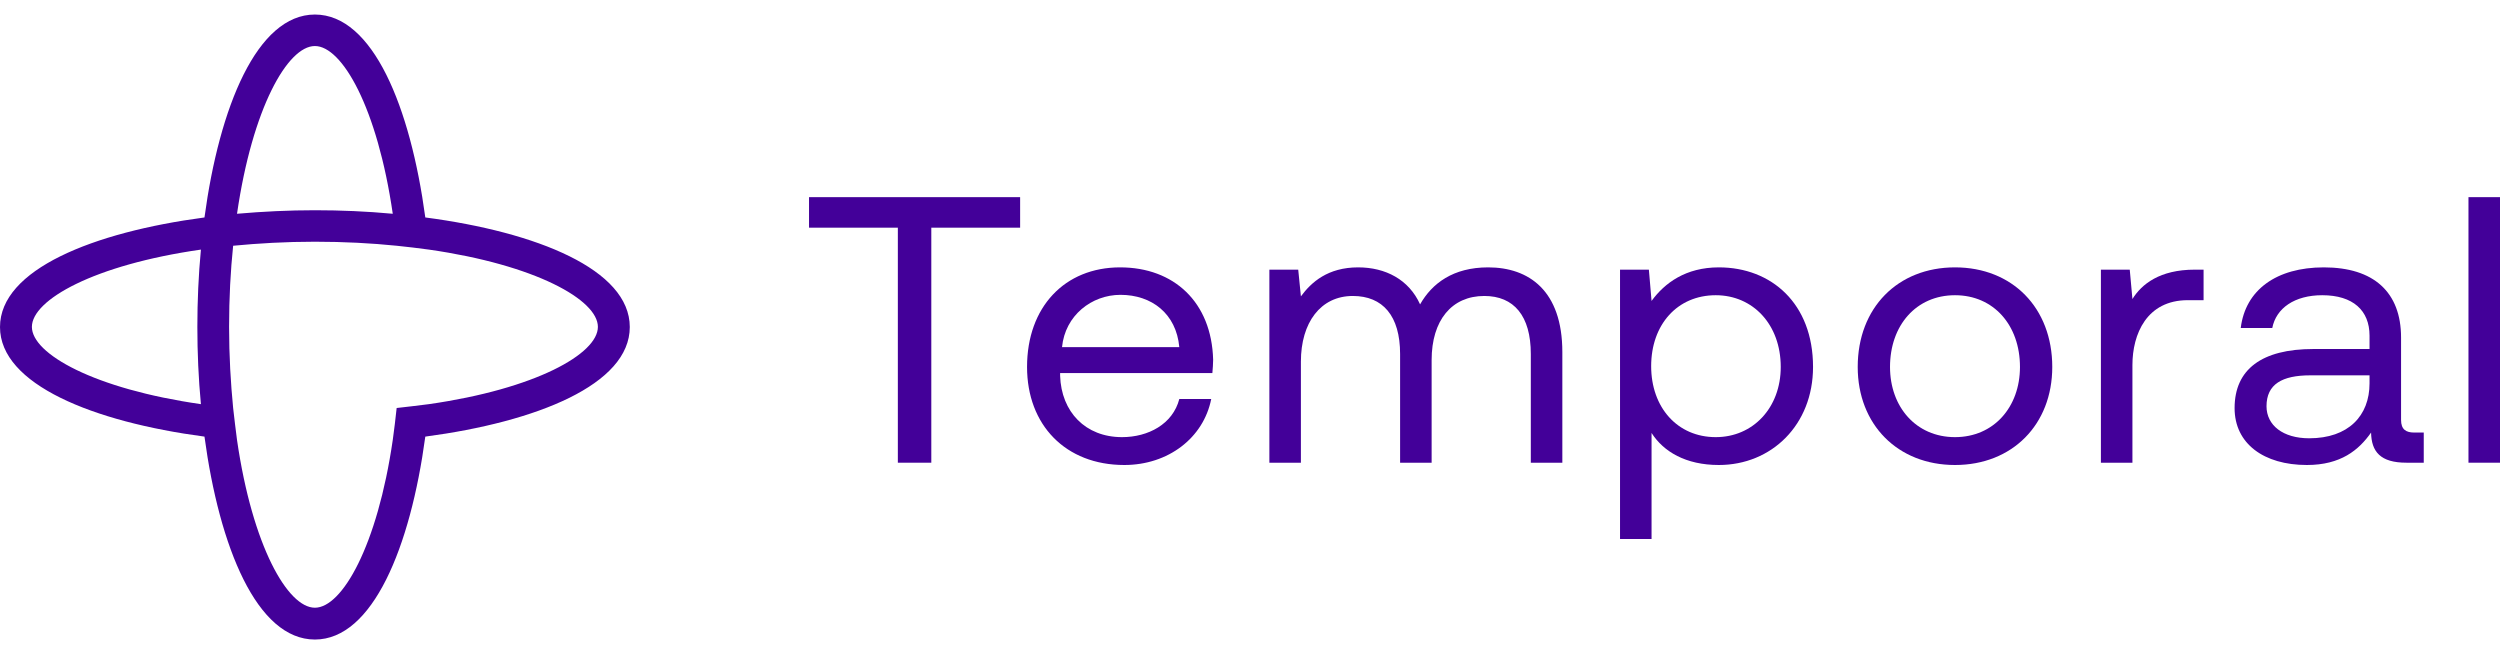 <svg width="172" height="45" viewBox="0 0 172 45" fill="none" xmlns="http://www.w3.org/2000/svg">
<path d="M55.661 13.564V15.664H61.772V31.834H64.074V15.664H70.185V13.564H55.661Z" fill="#430099"/>
<path d="M70.661 25.246C70.661 29.235 73.306 31.992 77.353 31.992C80.368 31.992 82.803 30.129 83.332 27.451H81.137C80.687 29.184 78.993 30.075 77.195 30.075C74.682 30.075 73.015 28.343 72.936 25.85V25.666H83.411C83.437 25.351 83.464 25.036 83.464 24.747C83.358 20.783 80.765 18.395 77.062 18.395C73.253 18.395 70.661 21.125 70.661 25.246ZM73.068 23.881C73.28 21.702 75.105 20.285 77.089 20.285C79.231 20.285 80.924 21.571 81.136 23.881H73.068Z" fill="#430099"/>
<path d="M102.384 18.395C99.977 18.395 98.522 19.497 97.702 20.941C96.935 19.235 95.321 18.395 93.443 18.395C91.354 18.395 90.216 19.418 89.502 20.39L89.318 18.552H87.333V31.834H89.502V24.878C89.502 22.201 90.851 20.363 93.073 20.363C95.136 20.363 96.327 21.728 96.327 24.354V31.834H98.496V24.773C98.496 22.043 99.871 20.363 102.12 20.363C104.156 20.363 105.32 21.728 105.32 24.354V31.834H107.489V24.222C107.489 19.996 105.188 18.395 102.384 18.395Z" fill="#430099"/>
<path d="M118.256 18.395C115.981 18.395 114.526 19.471 113.627 20.705L113.443 18.552H111.458V37.084H113.627V29.787C114.447 31.073 115.981 31.992 118.256 31.992C121.879 31.992 124.737 29.235 124.737 25.246C124.737 20.888 121.879 18.395 118.256 18.395ZM118.044 30.075C115.399 30.075 113.6 28.028 113.6 25.194C113.6 22.332 115.399 20.311 118.044 20.311C120.609 20.311 122.515 22.332 122.515 25.246C122.515 28.054 120.609 30.075 118.044 30.075Z" fill="#430099"/>
<path d="M134.504 31.992C138.445 31.992 141.196 29.209 141.196 25.246C141.196 21.177 138.445 18.395 134.504 18.395C130.562 18.395 127.811 21.177 127.811 25.246C127.811 29.209 130.562 31.992 134.504 31.992ZM134.504 30.075C131.832 30.075 130.033 28.002 130.033 25.246C130.033 22.385 131.832 20.311 134.504 20.311C137.175 20.311 138.974 22.385 138.974 25.246C138.974 28.002 137.175 30.075 134.504 30.075Z" fill="#430099"/>
<path d="M150.998 18.552C148.591 18.552 147.346 19.549 146.711 20.573L146.527 18.552H144.542V31.834H146.711V25.115C146.711 22.988 147.691 20.652 150.522 20.652H151.606V18.552H150.998Z" fill="#430099"/>
<path d="M166.092 29.759C165.537 29.759 165.193 29.55 165.193 28.894V23.225C165.193 20.101 163.316 18.395 159.877 18.395C156.623 18.395 154.481 19.943 154.163 22.568H156.332C156.597 21.203 157.867 20.311 159.771 20.311C161.887 20.311 163.024 21.361 163.024 23.093V24.012H159.163C155.618 24.012 153.74 25.403 153.74 28.08C153.74 30.522 155.75 31.992 158.713 31.992C161.041 31.992 162.283 30.968 163.13 29.76C163.156 31.073 163.765 31.834 165.563 31.834H166.754V29.759H166.092ZM163.024 26.374C163.024 28.605 161.57 30.154 158.872 30.154C157.073 30.154 155.936 29.262 155.936 27.949C155.936 26.426 157.02 25.823 158.951 25.823H163.024V26.374Z" fill="#430099"/>
<path d="M169.831 13.564V31.834H172V13.564H169.831Z" fill="#430099"/>
<path d="M29.261 14.961C28.236 7.356 25.652 1 21.665 1C17.688 1 15.093 7.356 14.068 14.961C6.405 15.978 0 18.543 0 22.5C0 26.446 6.405 29.022 14.068 30.039C15.093 37.644 17.677 44 21.665 44C25.641 44 28.236 37.644 29.261 30.039C36.924 29.022 43.329 26.457 43.329 22.5C43.329 18.543 36.924 15.967 29.261 14.961ZM13.823 27.806C6.483 26.756 2.194 24.346 2.194 22.489C2.194 20.632 6.472 18.222 13.823 17.172C13.656 18.93 13.578 20.72 13.578 22.489C13.578 24.258 13.656 26.059 13.823 27.806ZM21.665 3.167C23.536 3.167 25.964 7.411 27.022 14.707C25.251 14.541 23.447 14.464 21.665 14.464C19.882 14.464 18.078 14.552 16.307 14.707C17.365 7.422 19.793 3.167 21.665 3.167ZM29.506 27.806C29.15 27.861 27.657 28.027 27.29 28.071C27.256 28.447 27.078 29.917 27.022 30.271C25.964 37.556 23.536 41.811 21.665 41.811C19.793 41.811 17.365 37.567 16.307 30.271C16.251 29.917 16.084 28.436 16.04 28.071C15.873 26.347 15.761 24.49 15.761 22.489C15.761 20.488 15.861 18.642 16.04 16.907C17.777 16.741 19.648 16.63 21.665 16.63C23.681 16.63 25.541 16.73 27.29 16.907C27.668 16.94 29.15 17.117 29.506 17.172C36.846 18.222 41.135 20.632 41.135 22.489C41.135 24.346 36.846 26.756 29.506 27.806Z" fill="#430099"/>
</svg>
